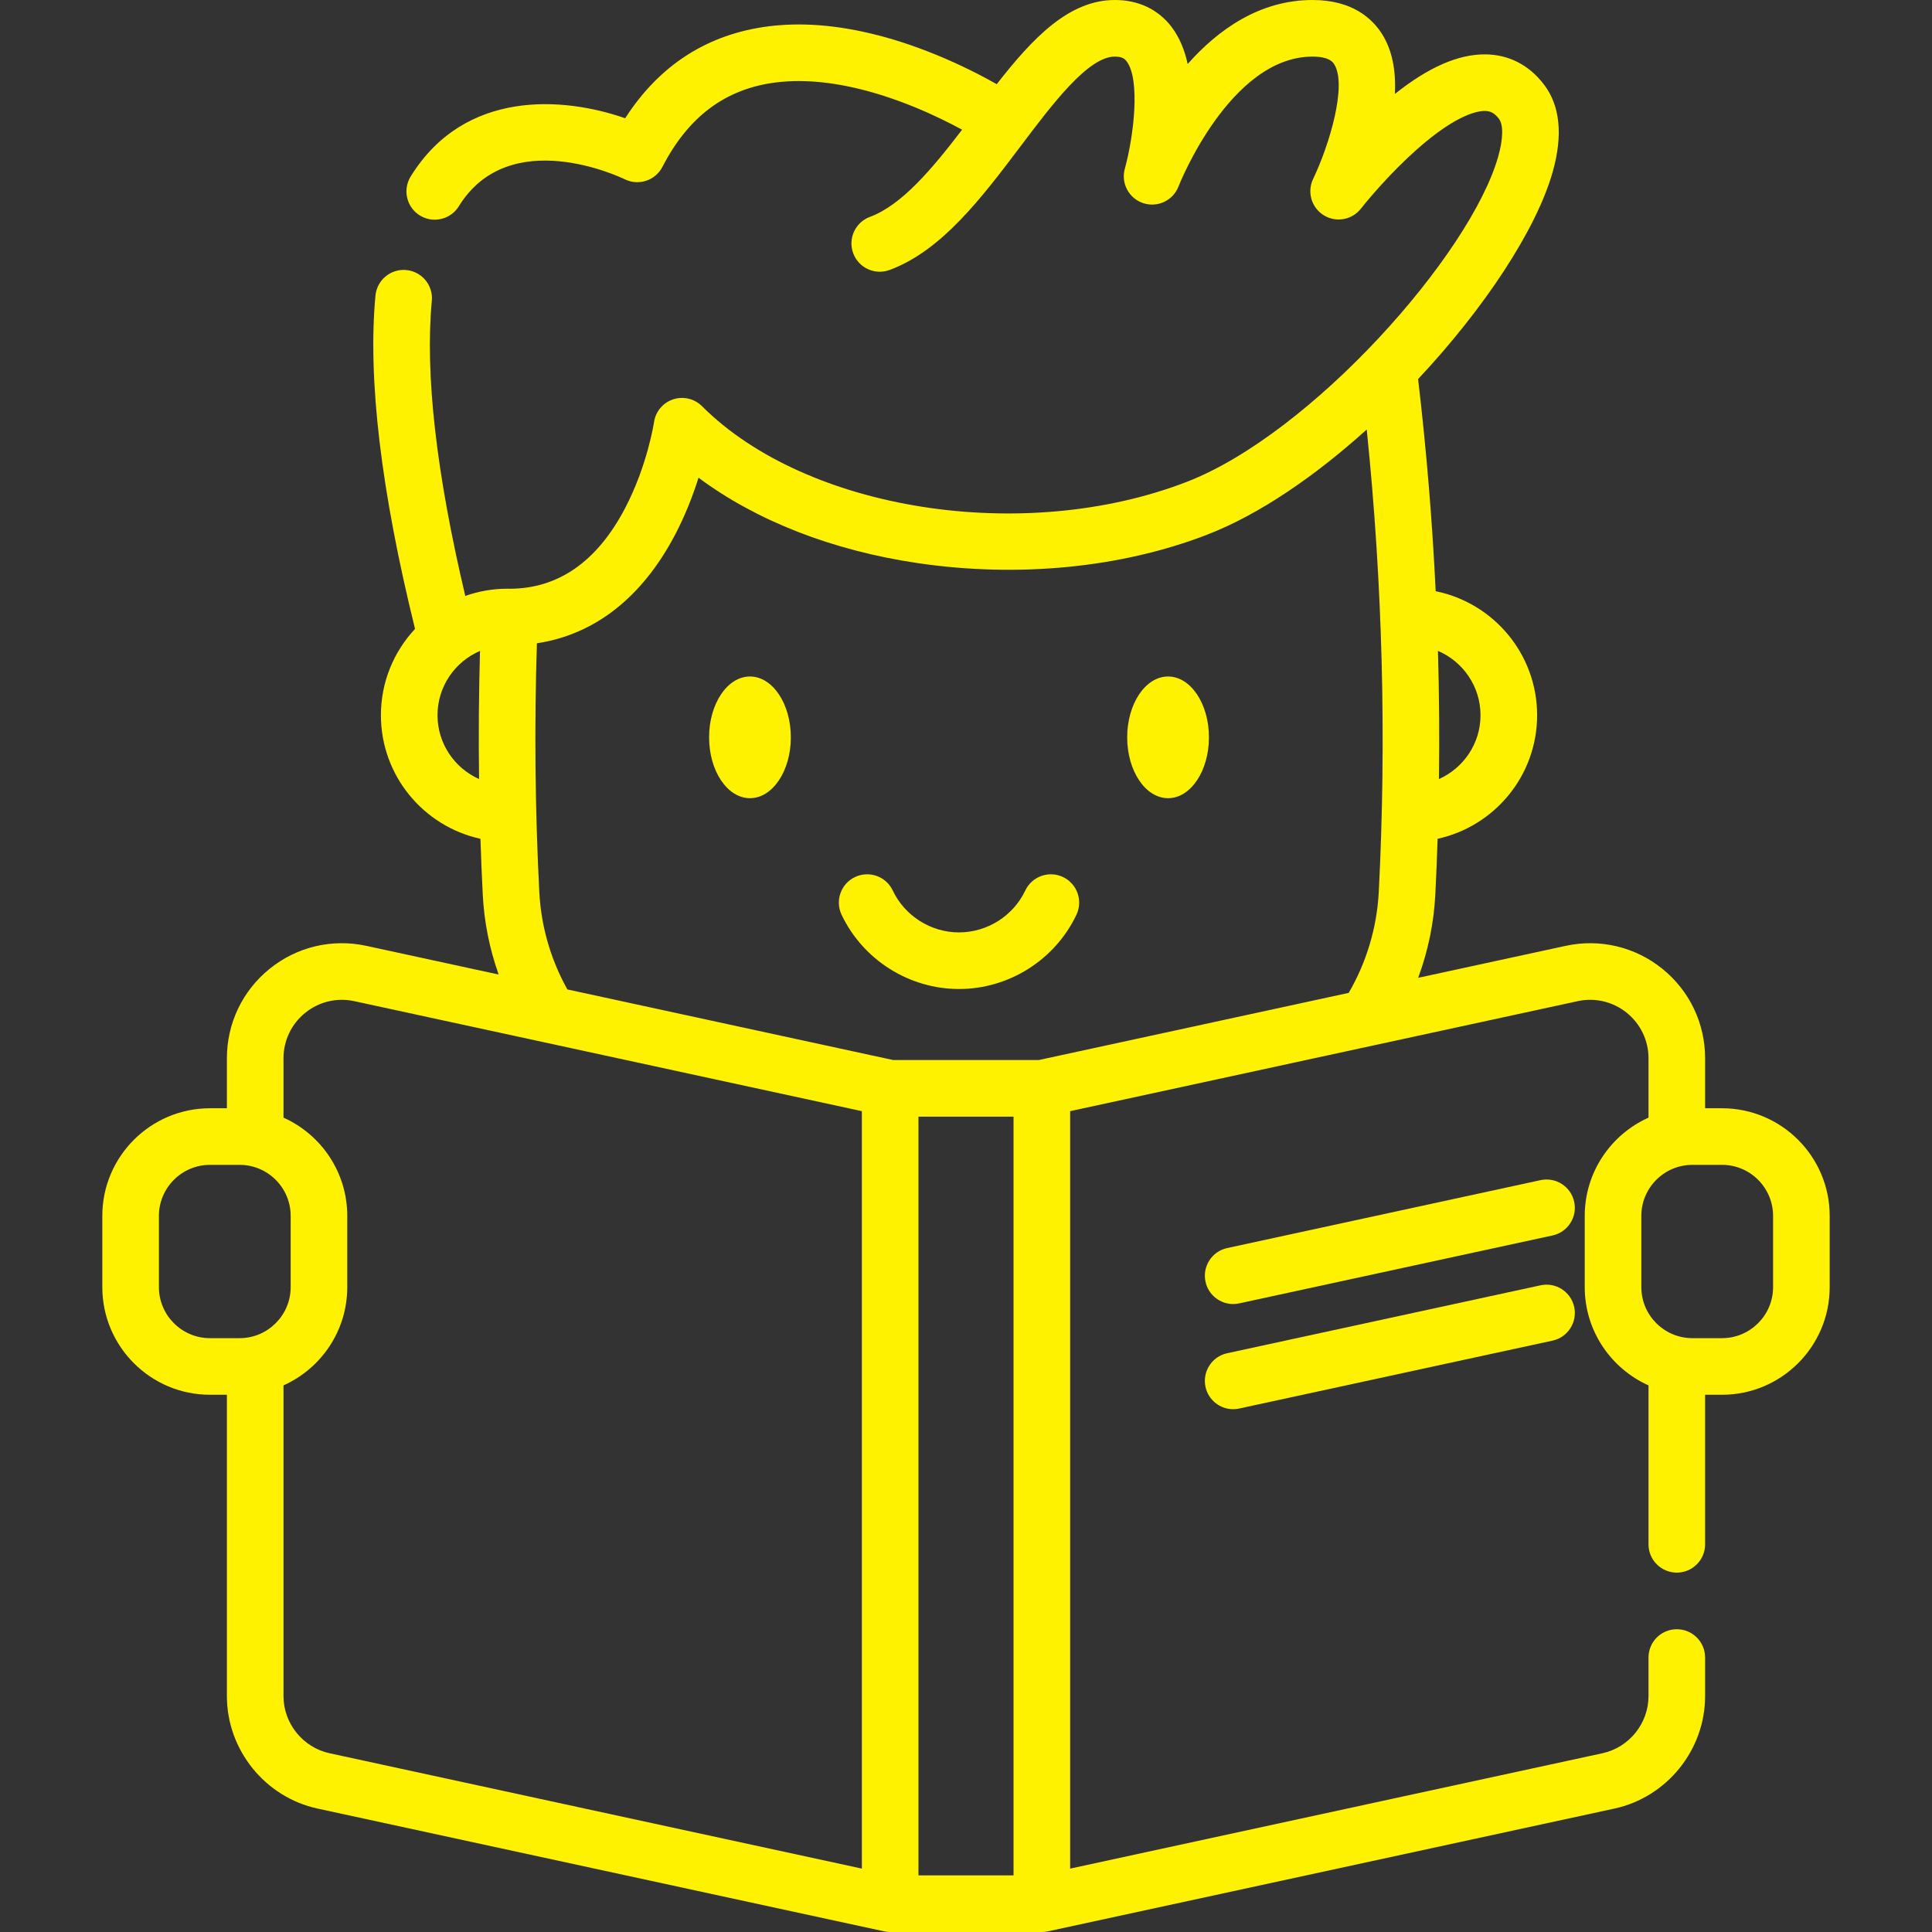 <?xml version="1.0" encoding="UTF-8"?> <svg xmlns="http://www.w3.org/2000/svg" id="Capa_1" height="512px" viewBox="0 0 512 512" width="512px"><rect x="0" y="0" width="512" height="512" fill="#333333" stroke="none"/> <g> <g> <path d="m285.269 242.415c1.776-3.742.183-8.215-3.56-9.991s-8.215-.182-9.991 3.56c-3.204 6.75-10.1 11.112-17.569 11.112s-14.365-4.362-17.568-11.112c-1.776-3.742-6.249-5.336-9.991-3.56s-5.336 6.249-3.561 9.991c5.674 11.956 17.889 19.681 31.12 19.681s25.446-7.726 31.12-19.681z" data-original="#000000" class="active-path" data-old_color="#000000" fill="#FFF200"></path> <ellipse cx="198.749" cy="195.403" rx="10.833" ry="16.125" data-original="#000000" class="active-path" data-old_color="#000000" fill="#FFF200"></ellipse> <ellipse cx="309.55" cy="195.403" rx="10.833" ry="16.125" data-original="#000000" class="active-path" data-old_color="#000000" fill="#FFF200"></ellipse> <path d="m417.18 318.491c-.877-4.048-4.867-6.618-8.918-5.741l-83.05 18c-4.048.877-6.618 4.87-5.741 8.918.761 3.513 3.869 5.913 7.322 5.913.526 0 1.061-.056 1.596-.172l83.05-18c4.048-.877 6.618-4.869 5.741-8.918z" data-original="#000000" class="active-path" data-old_color="#000000" fill="#FFF200"></path> <path d="m408.261 340.62-83.05 18c-4.048.877-6.618 4.87-5.741 8.918.761 3.513 3.869 5.913 7.322 5.913.526 0 1.061-.056 1.596-.172l83.05-18c4.048-.877 6.618-4.87 5.741-8.918-.876-4.048-4.866-6.617-8.918-5.741z" data-original="#000000" class="active-path" data-old_color="#000000" fill="#FFF200"></path> <path d="m456.359 293.701h-4.489v-13.251c0-9.264-4.139-17.913-11.355-23.73-7.214-5.816-16.542-8.025-25.593-6.059l-39.094 8.472c2.604-7.028 4.151-14.447 4.542-21.999.253-4.942.45-9.893.612-14.848 15.058-3.285 26.371-16.714 26.371-32.743 0-16.216-11.569-29.777-26.884-32.866-.904-18.788-2.461-37.556-4.659-56.221 17.549-18.725 31.344-39.584 35.675-54.923 2.748-9.732 1.966-17.519-2.325-23.143-3.96-5.19-9.358-7.95-15.612-7.981-7.16-.026-14.983 3.408-23.894 10.491.337-6.427-.79-11.734-3.381-15.855-2.593-4.127-7.898-9.045-18.442-9.045-14.022 0-25.039 7.87-33.088 16.963-.787-3.628-2.126-7.014-4.247-9.802-3.562-4.684-8.772-7.161-15.066-7.161-12.155 0-21.743 10.081-31.284 22.303-3.998-2.255-9.542-5.12-16.106-7.809-2.977-1.213-6.045-2.335-9.149-3.346-11.021-3.534-21.362-5.074-30.736-4.578-.067.003-.16.01-.247.018-.025.001-.05.002-.076.004-1.386.079-2.734.202-4.138.378-16.16 2.055-28.921 10.243-38.019 24.37-16.275-5.701-42.537-7.755-56.848 15.442-2.175 3.525-1.081 8.146 2.445 10.321 1.228.757 2.587 1.118 3.931 1.118 2.516 0 4.973-1.265 6.39-3.563 13.376-21.681 42.75-7.743 43.977-7.148 3.667 1.804 8.102.341 9.975-3.29 6.894-13.358 16.721-20.676 30.025-22.368 1.023-.128 2.017-.219 3.036-.279.155-.006.314-.017.475-.03 7.517-.379 16.003.931 25.197 3.879 2.731.889 5.457 1.886 8.089 2.959 4.936 2.022 9.257 4.177 12.597 5.989-7.869 10.294-15.98 19.987-24.42 23.104-3.886 1.435-5.873 5.748-4.438 9.634 1.436 3.886 5.749 5.872 9.634 4.438 13.853-5.116 24.487-19.219 34.772-32.857 8.373-11.105 17.863-23.689 24.918-23.689 2.012 0 2.667.639 3.124 1.238 3.695 4.85 1.906 19.86-.464 28.47-1.072 3.864 1.085 7.887 4.896 9.133 3.813 1.248 7.928-.725 9.346-4.475.13-.344 13.609-34.366 35.499-34.366 4.467 0 5.427 1.524 5.742 2.024 3.477 5.519-1.276 21.401-5.58 30.392-1.662 3.454-.451 7.605 2.807 9.625 3.257 2.02 7.515 1.258 9.869-1.766.053-.068 5.341-6.831 12.489-13.555 11.792-11.095 18.098-12.312 20.287-12.312h.029c1.31.007 2.451.363 3.76 2.079 1.202 1.576 1.133 5.302-.185 9.969-7.362 26.074-49.533 73.488-82.572 86.253-43.105 16.655-100.719 7.656-128.433-20.058-2.006-2.006-4.971-2.708-7.663-1.816-2.692.893-4.651 3.227-5.061 6.034-.017.114-1.733 11.507-7.708 22.883-7.412 14.115-17.704 21.272-30.589 21.272-.01 0-.019.001-.028.001-.178-.004-.355-.011-.533-.011-3.91 0-7.663.68-11.156 1.917-7.697-32.53-10.691-58.818-8.871-78.2.387-4.124-2.642-7.781-6.766-8.168-4.123-.386-7.781 2.642-8.168 6.766-2.071 22.06 1.467 51.778 10.487 88.34-5.604 5.995-9.044 14.038-9.044 22.874 0 16.032 11.317 29.464 26.38 32.745.163 4.96.36 9.912.614 14.844.368 7.232 1.802 14.357 4.213 21.13l-35.071-7.601c-9.052-1.966-18.382.242-25.598 6.059s-11.354 14.466-11.354 23.73v13.251h-4.489c-15.729 0-28.526 12.797-28.526 28.526v18.873c0 15.729 12.797 28.526 28.526 28.526h4.489v79.864c0 14.25 10.107 26.783 24.032 29.8l150.15 32.54c.009.002.018.002.026.004.207.044.419.076.632.102.048.006.095.017.143.022.248.026.5.039.755.04.011 0 .022.002.033.002h40.2c.011 0 .022-.002.033-.002.255-.001.507-.014.755-.04.048-.005.095-.016.143-.022.213-.026.424-.058.632-.102.009-.002.018-.002.026-.004l150.149-32.54c13.925-3.017 24.032-15.55 24.032-29.8v-10.228c0-4.142-3.358-7.5-7.5-7.5s-7.5 3.358-7.5 7.5v10.228c0 7.24-5.134 13.607-12.208 15.14l-141.063 30.571v-200.732l134.504-29.15c4.596-.998 9.334.124 13 3.079s5.769 7.348 5.769 12.052v15.737c-9.949 4.46-16.9 14.45-16.9 26.039v18.874c0 11.59 6.951 21.58 16.9 26.039v42.123c0 4.142 3.358 7.5 7.5 7.5s7.5-3.358 7.5-7.5v-39.636h4.489c15.729 0 28.526-12.797 28.526-28.526v-18.874c-.001-15.729-12.798-28.525-28.527-28.525zm-64.006-104.159c0 7.538-4.534 14.027-11.012 16.914.147-11.308.058-22.635-.268-33.965 6.623 2.825 11.28 9.403 11.28 17.051zm-276.407 0c0-7.64 4.648-14.213 11.262-17.043-.323 11.303-.398 22.644-.248 33.957-6.48-2.886-11.014-9.375-11.014-16.914zm26.974 46.821c-1.125-21.79-1.331-43.918-.635-65.882 15.325-2.324 27.885-12.143 36.609-28.755 2.792-5.316 4.804-10.613 6.224-15.13 15.282 11.391 35.453 19.302 58.117 22.636 26.694 3.927 53.915 1.253 76.649-7.53 13.928-5.381 28.716-15.607 42.313-27.875 4.193 40.738 5.273 81.886 3.193 122.536-.489 9.448-3.239 18.635-7.971 26.76l-82.123 17.798h-38.593l-86.346-18.713c-4.409-7.888-6.974-16.756-7.437-25.845zm100.482 59.557h25.196v201.08h-25.196zm-201.287 45.18v-18.874c0-7.458 6.068-13.526 13.526-13.526h7.864c7.458 0 13.526 6.068 13.526 13.526v18.874c0 7.458-6.068 13.526-13.526 13.526h-7.864c-7.458 0-13.526-6.067-13.526-13.526zm33.015 108.39v-82.35c9.949-4.46 16.9-14.45 16.9-26.039v-18.874c0-11.59-6.951-21.58-16.9-26.039v-15.738c0-4.704 2.103-9.097 5.769-12.052s8.404-4.077 13.003-3.078l134.5 29.149v200.732l-141.064-30.571c-7.074-1.533-12.208-7.9-12.208-15.14zm394.755-108.39c0 7.458-6.068 13.526-13.526 13.526h-7.864c-7.458 0-13.526-6.068-13.526-13.526v-18.874c0-7.458 6.068-13.526 13.526-13.526h7.864c7.458 0 13.526 6.068 13.526 13.526z" data-original="#000000" class="active-path" data-old_color="#000000" fill="#FFF200"></path> </g> </g> </svg> 